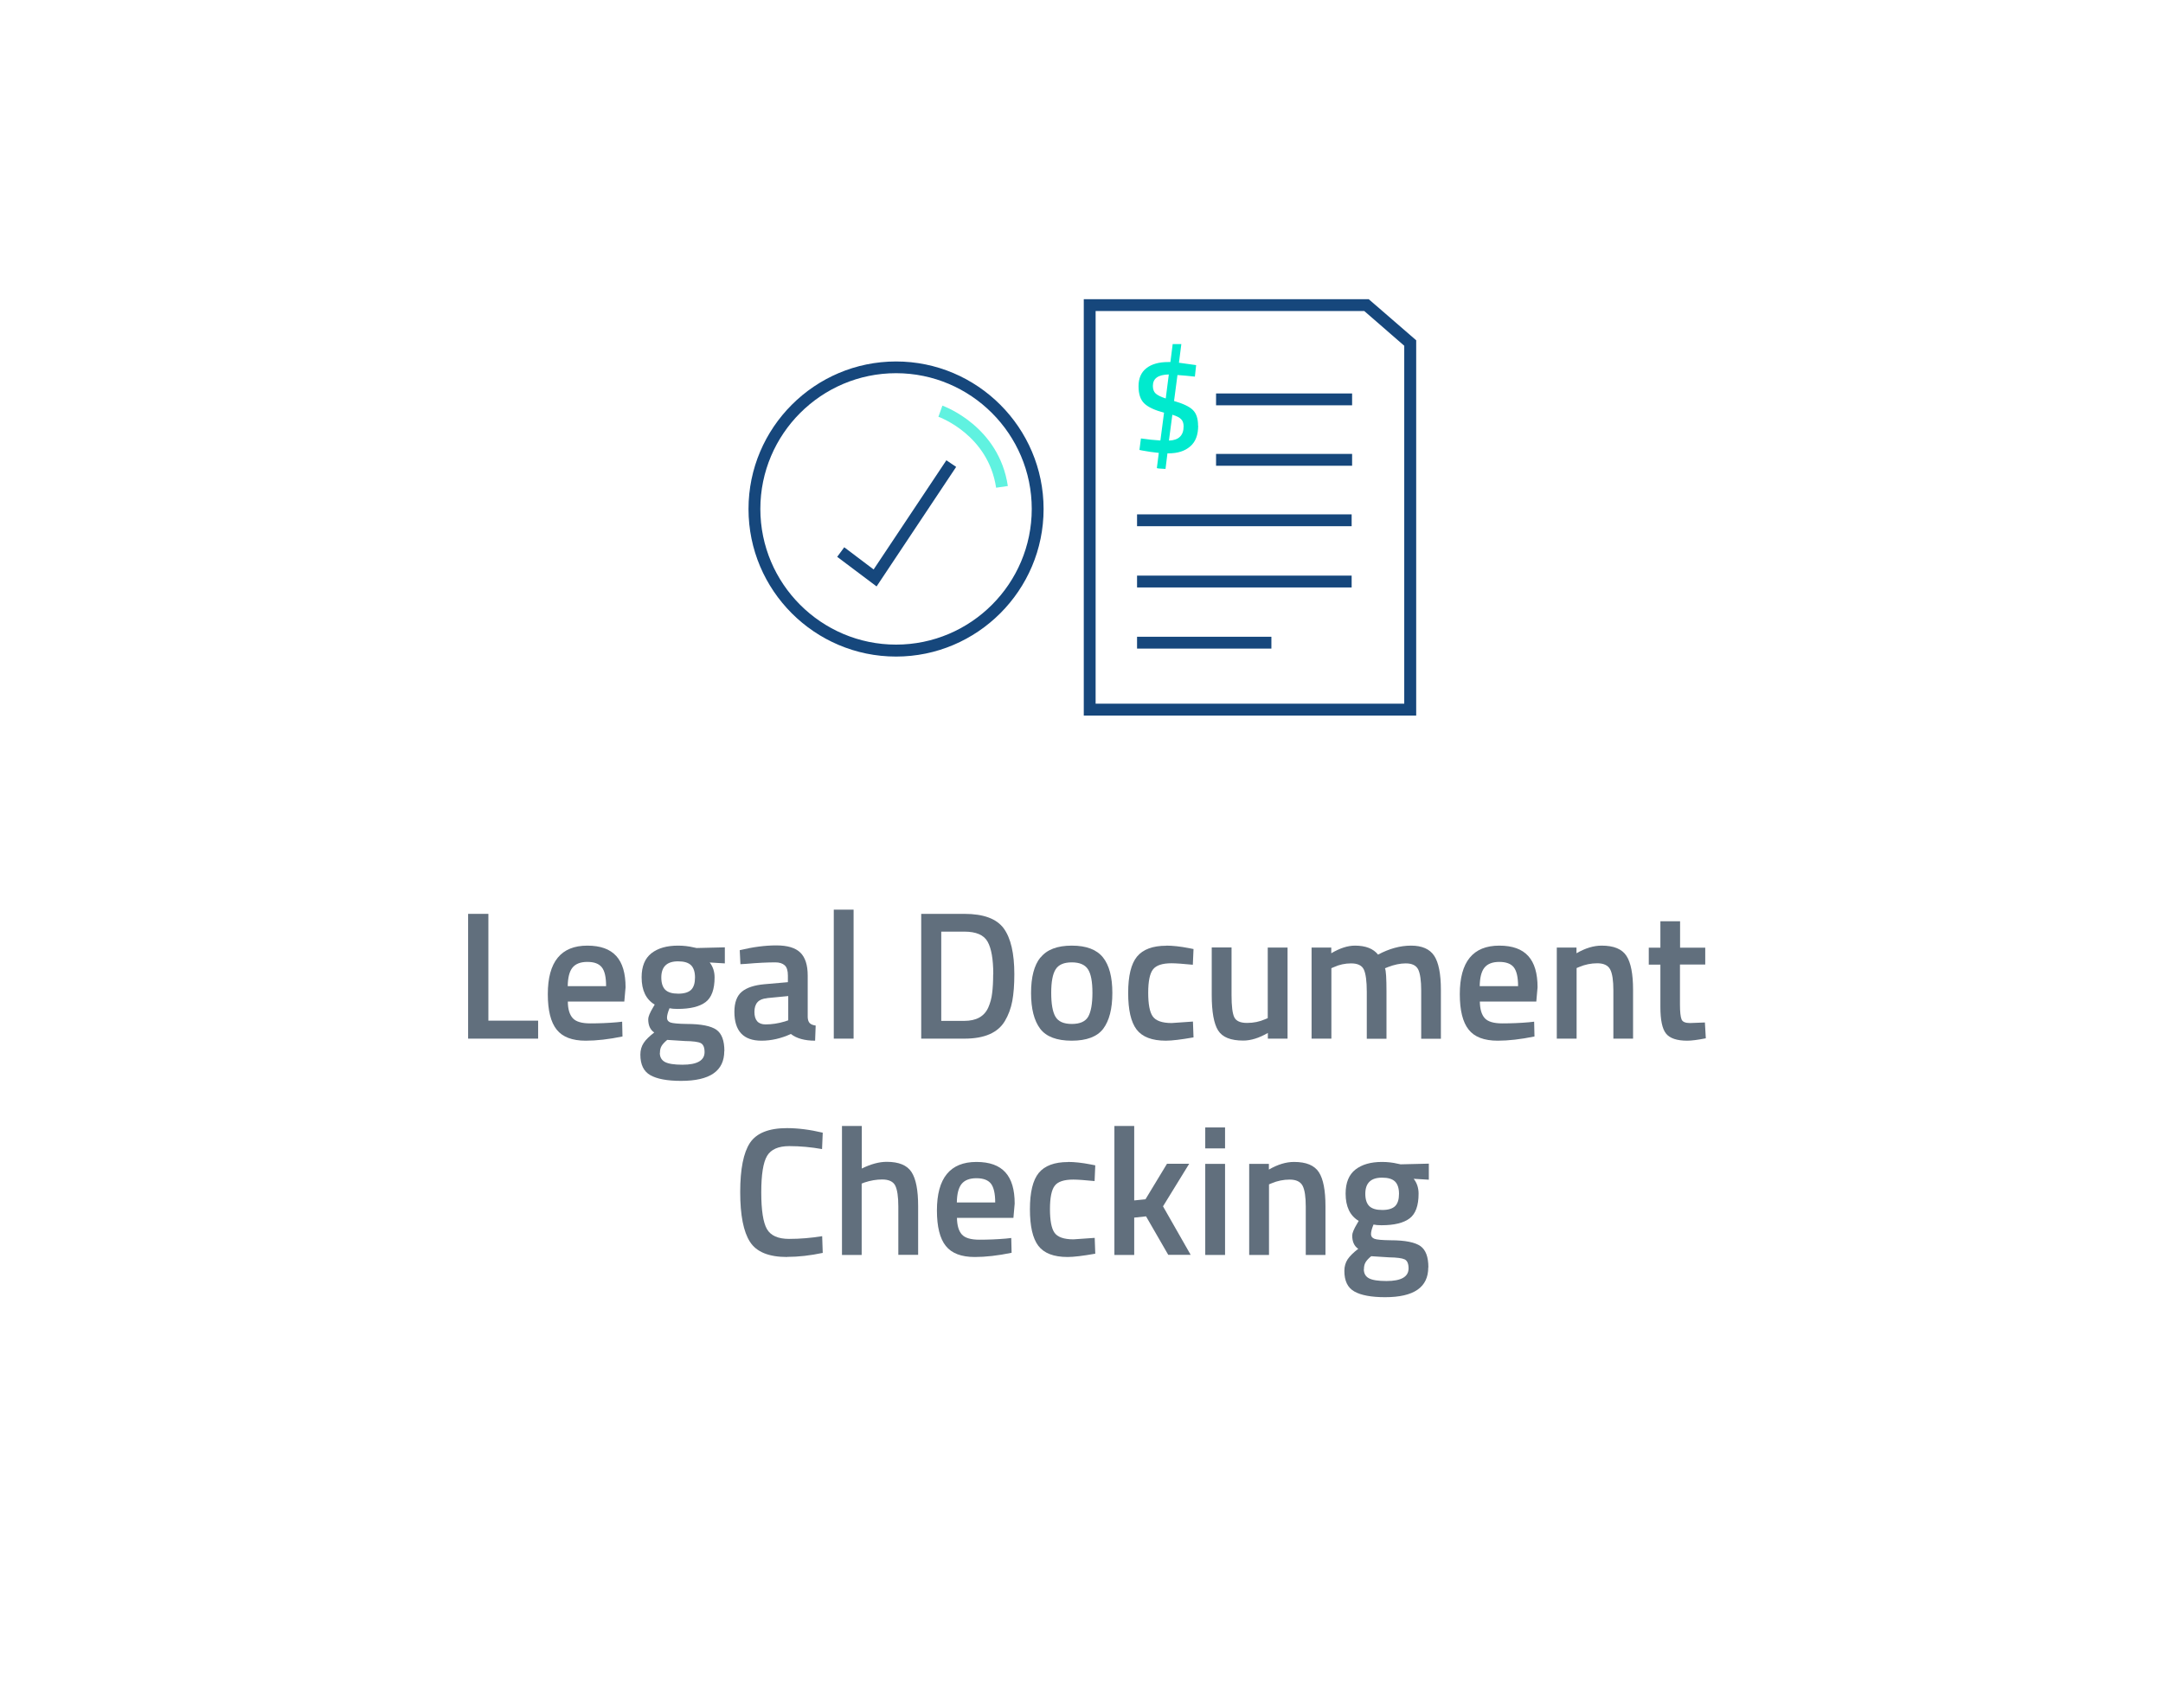 <?xml version="1.0" encoding="UTF-8"?>
<svg xmlns="http://www.w3.org/2000/svg" xmlns:xlink="http://www.w3.org/1999/xlink" viewBox="0 0 190 150">
  <defs>
    <style>
      .cls-1 {
        fill: #00eace;
      }

      .cls-1, .cls-2, .cls-3, .cls-4, .cls-5 {
        stroke-width: 0px;
      }

      .cls-2 {
        fill: #fff;
        filter: url(#drop-shadow-1);
      }

      .cls-3 {
        fill: #616f7d;
      }

      .cls-4 {
        fill: #60f2e0;
      }

      .cls-5 {
        fill: #16477c;
      }
    </style>
    <filter id="drop-shadow-1" filterUnits="userSpaceOnUse">
      <feOffset dx="0" dy="0"></feOffset>
      <feGaussianBlur result="blur" stdDeviation="2"></feGaussianBlur>
      <feFlood flood-color="#000" flood-opacity=".18"></feFlood>
      <feComposite in2="blur" operator="in"></feComposite>
      <feComposite in="SourceGraphic"></feComposite>
    </filter>
  </defs>
  <g id="Ebene_2" data-name="Ebene 2">
    <path id="Pfad_74965-2" data-name="Pfad 74965-2" class="cls-2" d="m6.39,5.78v91.56c0,25.89,22.09,46.88,49.35,46.88h127.87V52.66c0-25.89-22.09-46.88-49.35-46.88H6.39Z"></path>
  </g>
  <g id="Icon_Text">
    <g>
      <g>
        <rect class="cls-5" x="106.82" y="34.56" width="11.95" height="1.04"></rect>
        <rect class="cls-5" x="106.82" y="39.87" width="11.95" height="1.04"></rect>
        <rect class="cls-5" x="99.88" y="45.18" width="18.85" height="1.04"></rect>
        <rect class="cls-5" x="99.88" y="50.56" width="18.85" height="1.04"></rect>
        <rect class="cls-5" x="99.88" y="55.93" width="11.8" height="1.04"></rect>
        <path class="cls-5" d="m124.39,62.85h-29.19V26.28h25.03l4.17,3.61v32.96Zm-28.15-1.04h27.11v-31.44l-3.51-3.05h-23.6v34.49Z"></path>
        <path class="cls-1" d="m105.25,37.38c0,.82-.23,1.43-.7,1.83-.47.41-1.1.61-1.91.61h-.09l-.17,1.37c-.5-.02-.76-.05-.76-.08l.17-1.33c-.5-.05-.99-.12-1.46-.21l-.24-.05.13-1.01c.62.09,1.19.15,1.71.18l.32-2.44c-.82-.22-1.4-.49-1.73-.81-.34-.32-.51-.83-.51-1.52s.23-1.22.69-1.58c.46-.36,1.1-.54,1.9-.54h.21l.2-1.58h.76l-.21,1.64,1.51.21-.11,1.01c-.56-.06-1.07-.11-1.53-.14l-.3,2.28c.79.23,1.35.49,1.65.79.31.3.46.76.46,1.39Zm-3.98-3.48c0,.29.08.51.24.66.16.15.46.3.89.44l.27-2.11c-.94.02-1.4.35-1.4,1.01Zm2.7,3.55c0-.27-.07-.48-.22-.63-.14-.15-.4-.28-.77-.39l-.3,2.27c.86-.03,1.29-.45,1.29-1.25Z"></path>
      </g>
      <g>
        <path class="cls-5" d="m78.71,57.67c-7.15,0-12.96-5.82-12.96-12.96s5.82-12.96,12.96-12.96,12.96,5.82,12.96,12.96-5.82,12.96-12.96,12.96Zm0-24.89c-6.57,0-11.92,5.35-11.92,11.92s5.35,11.92,11.92,11.92,11.92-5.35,11.92-11.92-5.35-11.92-11.92-11.92Z"></path>
        <path class="cls-4" d="m87.5,42.84c-.69-4.6-4.89-6.17-5.07-6.23l.35-.98c.2.07,4.97,1.83,5.75,7.06l-1.03.15Z"></path>
        <polygon class="cls-5" points="77 51.51 73.54 48.91 74.16 48.07 76.74 50.02 83.13 40.43 83.99 41.01 77 51.51"></polygon>
      </g>
    </g>
  </g>
  <g id="Text_Pfade">
    <g>
      <path class="cls-3" d="m47.26,91.23h-6.14v-10.96h1.78v9.38h4.37v1.58Z"></path>
      <path class="cls-3" d="m54.2,89.79l.45-.05.03,1.3c-1.21.25-2.29.37-3.23.37-1.18,0-2.03-.32-2.55-.97s-.78-1.69-.78-3.12c0-2.84,1.16-4.26,3.47-4.26s3.36,1.22,3.36,3.66l-.11,1.25h-4.96c0,.66.15,1.15.43,1.46.28.31.79.46,1.55.46s1.54-.03,2.34-.1Zm-.96-3.17c0-.79-.12-1.34-.38-1.66s-.67-.47-1.27-.47-1.03.17-1.3.5c-.27.33-.41.88-.42,1.63h3.38Z"></path>
      <path class="cls-3" d="m63.62,92.32c0,1.75-1.26,2.62-3.79,2.62-1.22,0-2.12-.17-2.7-.5-.59-.33-.88-.93-.88-1.81,0-.39.1-.73.29-1.02s.5-.59.93-.92c-.35-.23-.53-.62-.53-1.17,0-.21.14-.56.43-1.04l.14-.24c-.77-.46-1.15-1.26-1.15-2.4,0-.96.29-1.66.86-2.11.58-.45,1.35-.67,2.34-.67.47,0,.93.05,1.39.16l.24.05,2.48-.06v1.41l-1.33-.08c.29.37.43.81.43,1.31,0,1.04-.26,1.77-.79,2.17-.53.4-1.35.6-2.47.6-.28,0-.51-.02-.7-.06-.15.36-.22.64-.22.84s.1.33.3.41c.2.07.67.12,1.43.13,1.27,0,2.14.18,2.61.51.47.33.7.96.7,1.87Zm-5.66.16c0,.37.15.64.45.8s.81.24,1.54.24c1.29,0,1.94-.37,1.94-1.11,0-.42-.12-.68-.34-.79s-.69-.17-1.37-.18l-1.57-.1c-.23.19-.4.37-.5.54-.1.17-.14.37-.14.6Zm.48-5.54c.24.23.61.34,1.14.34s.9-.12,1.13-.34c.23-.23.34-.59.34-1.08s-.12-.85-.35-1.08c-.24-.23-.61-.34-1.14-.34-.98,0-1.47.47-1.47,1.42,0,.49.12.85.35,1.08Z"></path>
      <path class="cls-3" d="m70.95,85.7v3.65c.01.23.07.41.18.52s.29.18.52.21l-.05,1.33c-.92,0-1.63-.2-2.13-.59-.85.39-1.71.59-2.58.59-1.59,0-2.38-.85-2.38-2.54,0-.81.22-1.4.65-1.76.43-.36,1.1-.58,1.99-.66l2.06-.18v-.58c0-.43-.09-.73-.28-.9-.19-.17-.46-.26-.82-.26-.68,0-1.54.04-2.56.13l-.51.03-.06-1.23c1.16-.28,2.23-.42,3.21-.42s1.68.21,2.11.63c.43.42.65,1.09.65,2.01Zm-3.58,1.98c-.74.06-1.1.46-1.1,1.2s.33,1.1.98,1.1c.53,0,1.1-.08,1.7-.26l.29-.1v-2.13l-1.86.18Z"></path>
      <path class="cls-3" d="m73.24,91.23v-11.33h1.74v11.33h-1.74Z"></path>
      <path class="cls-3" d="m84.71,91.23h-3.79v-10.96h3.79c1.69,0,2.84.43,3.46,1.28.62.85.93,2.19.93,4.02,0,.93-.06,1.71-.18,2.36-.12.64-.34,1.23-.65,1.75-.61,1.03-1.79,1.55-3.55,1.55Zm2.54-5.66c0-1.32-.17-2.28-.5-2.86-.33-.59-1.01-.88-2.05-.88h-2.02v7.84h2.02c1.06,0,1.76-.39,2.11-1.17.17-.39.29-.81.34-1.26.06-.45.09-1,.09-1.66Z"></path>
      <path class="cls-3" d="m91.41,84.1c.55-.69,1.46-1.04,2.74-1.04s2.19.35,2.74,1.04c.55.69.82,1.73.82,3.12s-.27,2.43-.8,3.14c-.53.7-1.46,1.05-2.77,1.05s-2.24-.35-2.77-1.05c-.53-.71-.8-1.75-.8-3.14s.27-2.43.82-3.12Zm1.3,5.2c.25.43.73.64,1.44.64s1.19-.21,1.44-.64c.24-.43.37-1.12.37-2.1s-.13-1.66-.39-2.06c-.26-.4-.73-.61-1.42-.61s-1.16.2-1.42.61c-.26.41-.39,1.09-.39,2.06s.12,1.67.37,2.1Z"></path>
      <path class="cls-3" d="m102.44,83.06c.56,0,1.23.07,2,.22l.4.08-.06,1.38c-.84-.08-1.47-.13-1.87-.13-.81,0-1.35.18-1.63.54-.28.36-.42,1.05-.42,2.05s.13,1.7.4,2.08c.27.38.82.58,1.66.58l1.87-.13.05,1.39c-1.08.19-1.89.29-2.43.29-1.22,0-2.07-.33-2.57-.98-.5-.66-.74-1.73-.74-3.22s.26-2.56.78-3.19c.52-.63,1.38-.95,2.56-.95Z"></path>
      <path class="cls-3" d="m111.37,83.23h1.73v8h-1.73v-.5c-.78.45-1.5.67-2.16.67-1.1,0-1.83-.29-2.21-.89-.37-.59-.56-1.63-.56-3.11v-4.18h1.74v4.19c0,.96.08,1.61.24,1.94s.53.5,1.12.5,1.1-.11,1.58-.32l.24-.1v-6.21Z"></path>
      <path class="cls-3" d="m116.95,91.23h-1.74v-8h1.73v.5c.76-.45,1.45-.67,2.08-.67.93,0,1.61.26,2.03.79.97-.52,1.94-.79,2.9-.79s1.64.3,2.03.89.59,1.59.59,3v4.29h-1.73v-4.24c0-.86-.09-1.48-.26-1.84-.18-.36-.54-.54-1.1-.54-.48,0-1,.11-1.55.32l-.27.11c.09.21.13.9.13,2.05v4.14h-1.73v-4.11c0-.95-.09-1.61-.26-1.97-.17-.36-.54-.54-1.12-.54-.53,0-1.03.11-1.49.32l-.24.1v6.21Z"></path>
      <path class="cls-3" d="m134.31,89.79l.45-.05.03,1.3c-1.22.25-2.29.37-3.23.37-1.18,0-2.04-.32-2.55-.97-.52-.65-.78-1.69-.78-3.12,0-2.84,1.16-4.26,3.47-4.26s3.36,1.22,3.36,3.66l-.11,1.25h-4.96c.01.66.15,1.15.43,1.46.28.31.79.46,1.55.46s1.54-.03,2.34-.1Zm-.96-3.17c0-.79-.13-1.34-.38-1.66-.25-.31-.67-.47-1.27-.47s-1.03.17-1.3.5c-.27.33-.41.88-.42,1.63h3.38Z"></path>
      <path class="cls-3" d="m138.49,91.23h-1.74v-8h1.73v.5c.78-.45,1.51-.67,2.21-.67,1.07,0,1.79.3,2.18.9.39.6.58,1.6.58,2.98v4.29h-1.73v-4.24c0-.86-.09-1.48-.28-1.84-.19-.36-.57-.54-1.14-.54-.54,0-1.07.11-1.57.32l-.24.1v6.21Z"></path>
      <path class="cls-3" d="m149.78,84.72h-2.21v3.52c0,.65.05,1.08.14,1.3s.34.32.74.32l1.31-.05.08,1.39c-.71.14-1.26.21-1.63.21-.91,0-1.53-.21-1.86-.62-.34-.42-.5-1.2-.5-2.35v-3.71h-1.02v-1.49h1.02v-2.32h1.73v2.32h2.21v1.49Z"></path>
      <path class="cls-3" d="m69.14,110.41c-1.6,0-2.69-.44-3.26-1.33-.57-.88-.86-2.34-.86-4.37s.29-3.47.86-4.33c.58-.86,1.66-1.29,3.25-1.29.95,0,2,.13,3.14.4l-.06,1.44c-.96-.17-1.92-.26-2.88-.26s-1.61.29-1.95.86c-.34.57-.51,1.64-.51,3.21s.17,2.65.5,3.22c.33.57.98.86,1.94.86s1.93-.08,2.91-.24l.05,1.47c-1.1.23-2.14.35-3.12.35Z"></path>
      <path class="cls-3" d="m75.7,110.23h-1.74v-11.33h1.74v3.74c.79-.39,1.52-.59,2.19-.59,1.07,0,1.79.3,2.18.9.39.6.58,1.6.58,2.98v4.29h-1.74v-4.24c0-.86-.09-1.48-.27-1.84-.18-.36-.57-.54-1.15-.54-.51,0-1.02.09-1.54.26l-.26.1v6.27Z"></path>
      <path class="cls-3" d="m88.38,108.79l.45-.05.03,1.3c-1.22.25-2.29.37-3.23.37-1.18,0-2.03-.32-2.55-.97-.52-.65-.78-1.69-.78-3.12,0-2.84,1.16-4.26,3.47-4.26s3.36,1.22,3.36,3.66l-.11,1.25h-4.96c.01.66.15,1.15.43,1.46.28.31.79.46,1.55.46s1.54-.03,2.34-.1Zm-.96-3.17c0-.79-.13-1.34-.38-1.66-.25-.31-.67-.47-1.27-.47s-1.03.17-1.3.5c-.27.33-.41.88-.42,1.63h3.38Z"></path>
      <path class="cls-3" d="m93.81,102.06c.57,0,1.23.07,2,.22l.4.08-.06,1.38c-.84-.08-1.47-.13-1.87-.13-.81,0-1.36.18-1.63.54-.28.36-.42,1.05-.42,2.05s.13,1.7.4,2.08c.27.38.82.58,1.66.58l1.87-.13.05,1.39c-1.08.19-1.89.29-2.43.29-1.22,0-2.07-.33-2.57-.98-.5-.66-.74-1.73-.74-3.22s.26-2.56.78-3.19,1.38-.95,2.56-.95Z"></path>
      <path class="cls-3" d="m99.63,110.23h-1.74v-11.33h1.74v6.54l.99-.1,1.89-3.12h1.95l-2.3,3.74,2.43,4.26h-1.97l-1.95-3.38-1.04.11v3.26Z"></path>
      <path class="cls-3" d="m105.87,100.87v-1.84h1.74v1.84h-1.74Zm0,9.36v-8h1.74v8h-1.74Z"></path>
      <path class="cls-3" d="m111.47,110.23h-1.74v-8h1.73v.5c.78-.45,1.51-.67,2.21-.67,1.07,0,1.79.3,2.18.9.39.6.58,1.6.58,2.98v4.29h-1.73v-4.24c0-.86-.09-1.48-.28-1.84-.19-.36-.57-.54-1.14-.54-.54,0-1.07.11-1.57.32l-.24.1v6.21Z"></path>
      <path class="cls-3" d="m125.46,111.32c0,1.75-1.26,2.62-3.79,2.62-1.21,0-2.12-.17-2.7-.5-.59-.33-.88-.93-.88-1.81,0-.39.1-.73.29-1.02.19-.28.5-.59.93-.92-.35-.23-.53-.62-.53-1.17,0-.21.14-.56.43-1.04l.14-.24c-.77-.46-1.15-1.26-1.15-2.4,0-.96.29-1.66.86-2.11.58-.45,1.35-.67,2.34-.67.47,0,.93.05,1.39.16l.24.05,2.48-.06v1.41l-1.33-.08c.29.37.43.81.43,1.31,0,1.04-.26,1.77-.79,2.17-.53.4-1.35.6-2.47.6-.28,0-.51-.02-.7-.06-.15.36-.22.64-.22.84s.1.33.3.41.67.12,1.43.13c1.27,0,2.14.18,2.61.51s.7.96.7,1.87Zm-5.66.16c0,.37.15.64.45.8s.81.24,1.54.24c1.29,0,1.94-.37,1.94-1.11,0-.42-.12-.68-.34-.79-.23-.11-.69-.17-1.37-.18l-1.57-.1c-.24.19-.4.37-.5.54-.1.17-.14.37-.14.6Zm.48-5.54c.24.23.61.34,1.14.34s.9-.12,1.13-.34c.23-.23.34-.59.34-1.08s-.12-.85-.35-1.08c-.24-.23-.61-.34-1.14-.34-.98,0-1.47.47-1.47,1.42,0,.49.12.85.35,1.08Z"></path>
    </g>
  </g>
</svg>
